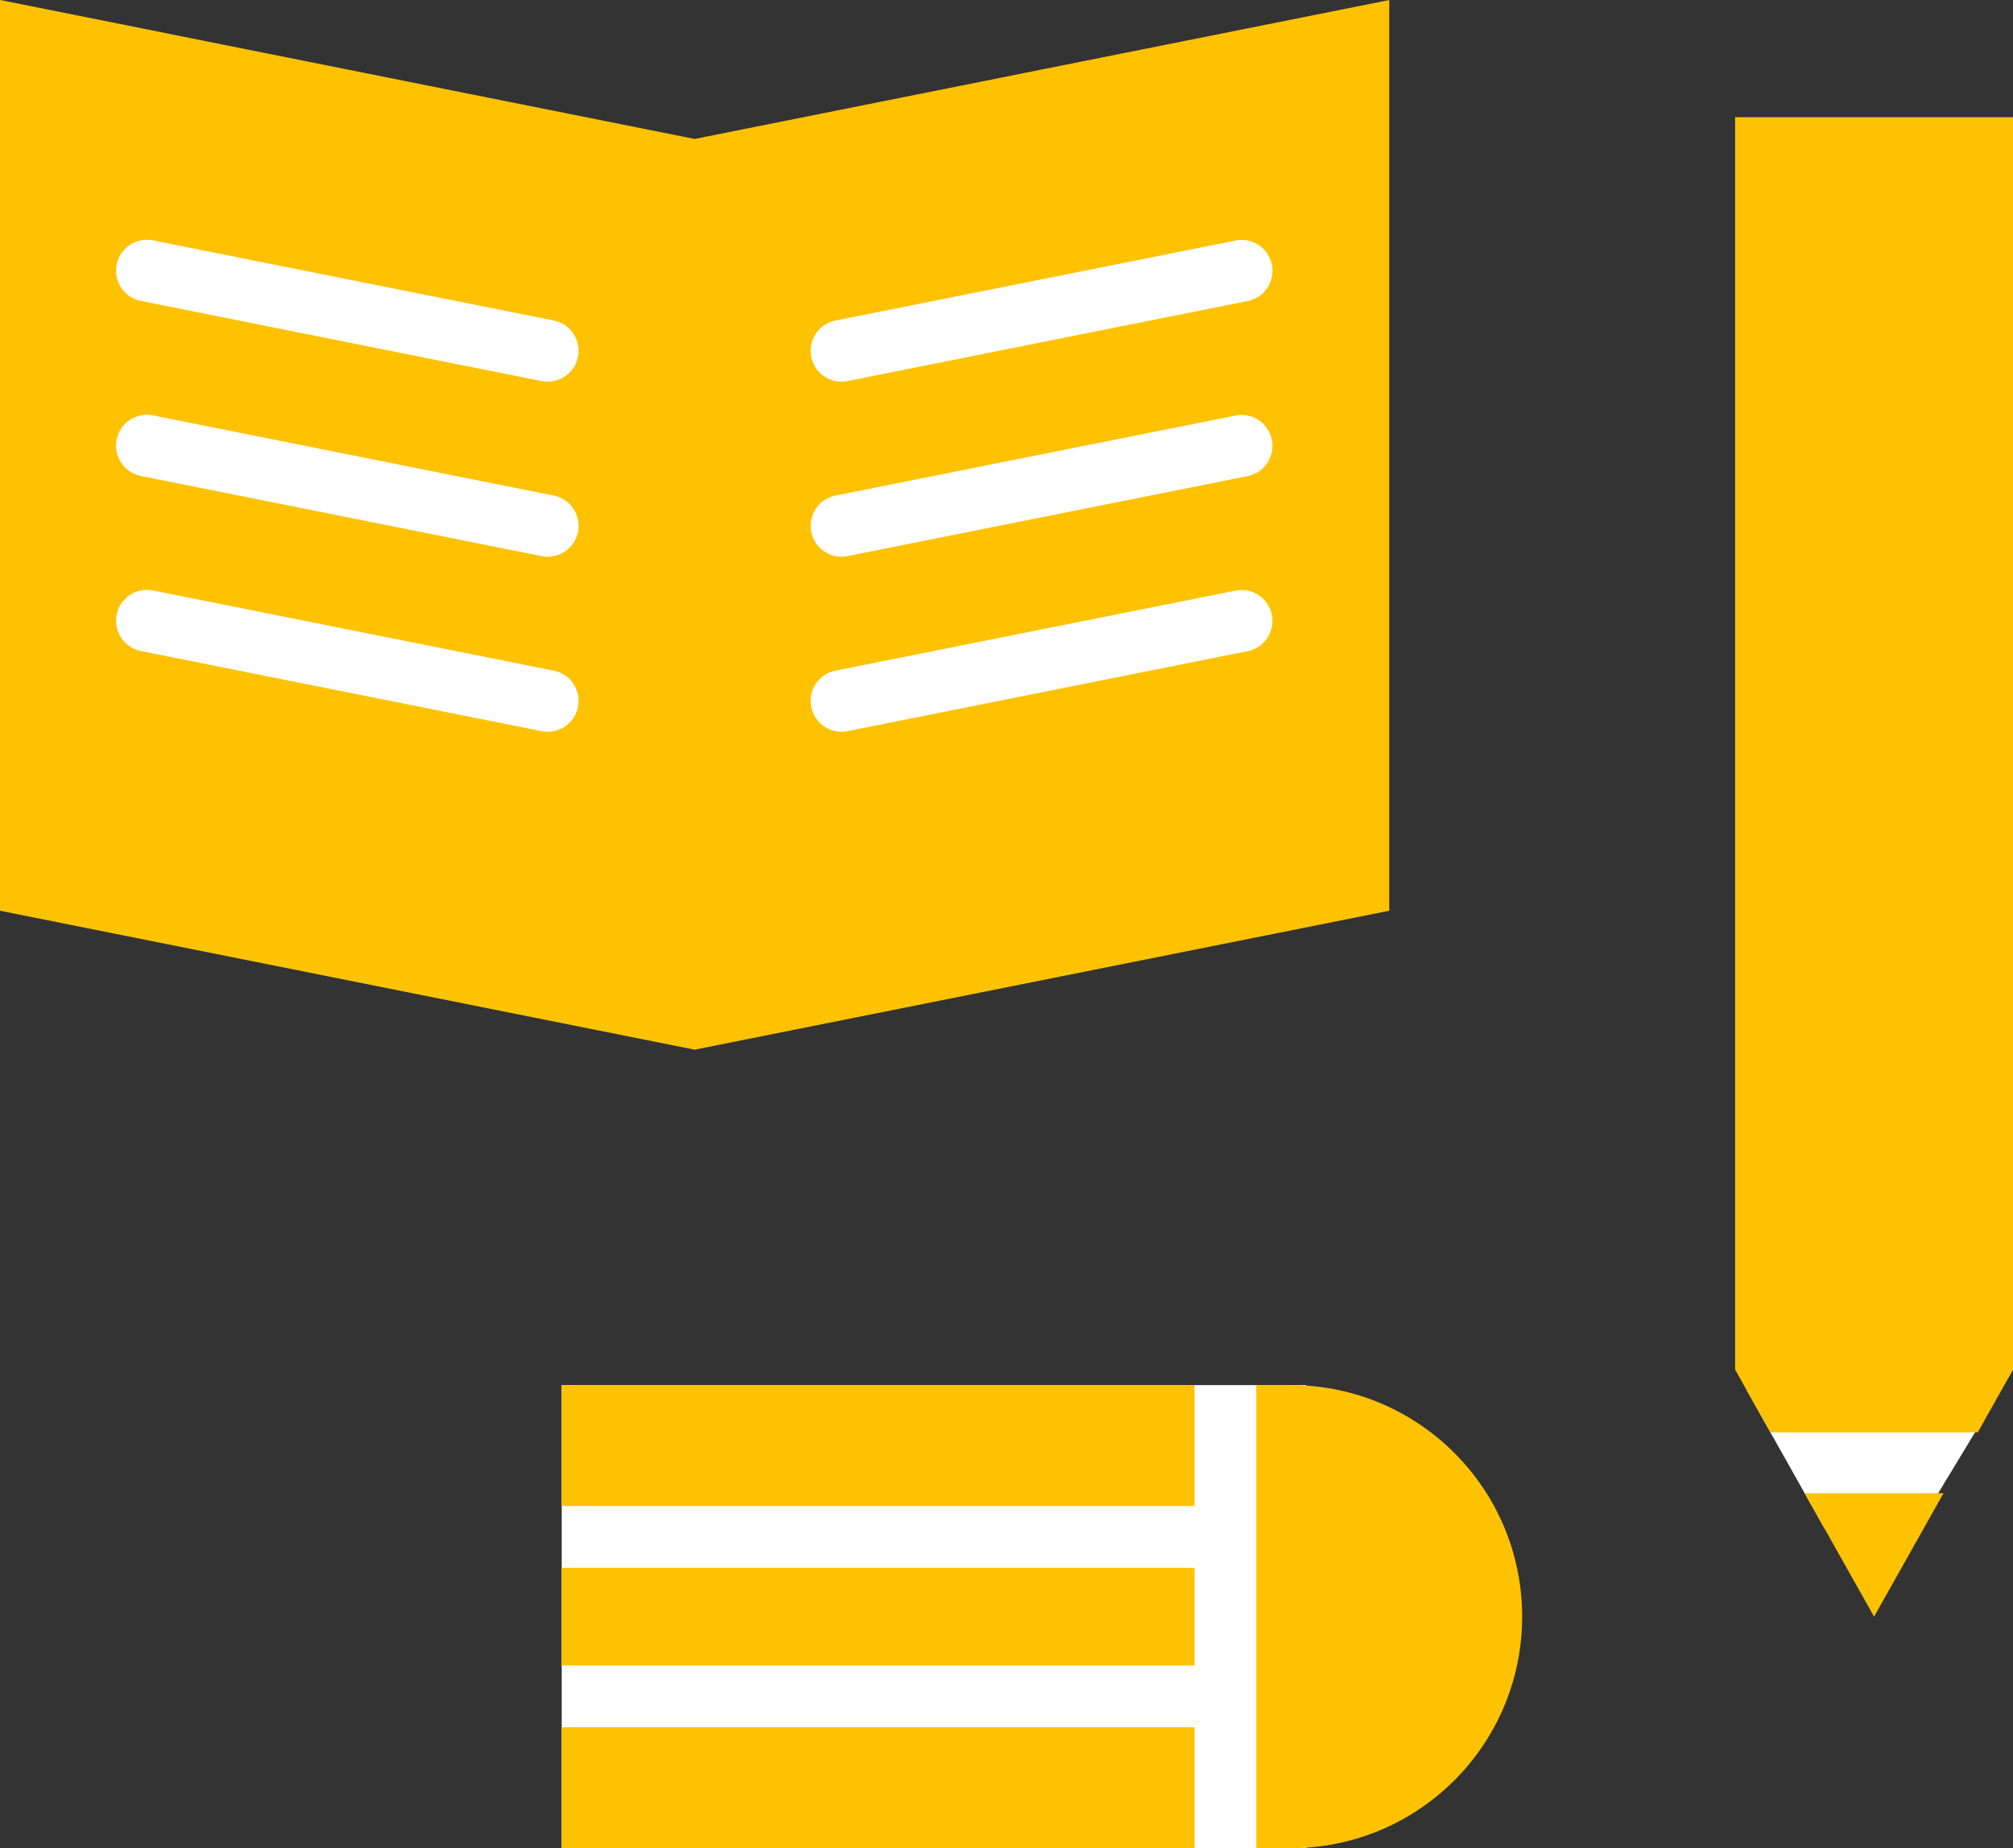 <svg xmlns="http://www.w3.org/2000/svg" width="97.807" height="89.796" viewBox="0 0 97.807 89.796"><rect x="0" y="0" width="97.807" height="89.796" fill="#333333" stroke="none"/><path fill="#FFF" d="M84.869 67.546l3.792 6.739h4.459l4.687-7.74zm-57.577-.25h36.172v22.5H27.292z"/><path fill="#FFC200" d="M67.5 0L33.75 6.75 0 0v44.249l33.75 6.75 33.75-6.75z"/><path fill="#FFF" d="M28.082 34.347a1.502 1.502 0 0 1-1.765 1.177L6.845 31.63a1.5 1.5 0 1 1 .588-2.942l19.471 3.894a1.5 1.5 0 0 1 1.178 1.765m0-8.505a1.502 1.502 0 0 1-1.765 1.177L6.845 23.125a1.5 1.5 0 1 1 .588-2.942l19.471 3.894a1.5 1.5 0 0 1 1.178 1.765m0-8.505a1.502 1.502 0 0 1-1.765 1.177L6.845 14.62a1.498 1.498 0 0 1-1.177-1.764 1.503 1.503 0 0 1 1.765-1.177l19.471 3.894a1.498 1.498 0 0 1 1.178 1.764M60.654 31.63l-19.472 3.894a1.499 1.499 0 0 1-1.764-1.177 1.498 1.498 0 0 1 1.176-1.764l19.472-3.894a1.5 1.5 0 0 1 .588 2.941m0-8.505l-19.472 3.894a1.499 1.499 0 0 1-1.764-1.177 1.498 1.498 0 0 1 1.176-1.764l19.472-3.894a1.5 1.5 0 0 1 .588 2.941m0-8.505l-19.472 3.895a1.499 1.499 0 0 1-.588-2.942l19.472-3.894a1.5 1.5 0 0 1 .588 2.941"/><path fill="#FFC200" d="M97.807 66.546V5.695h-13.5v60.851l1.713 3.045h10.075zm-6.75 12l3.374-5.997h-6.747zm-63.766 5.375h30.75v5.875h-30.75zm0-7.75h30.75v4.75h-30.75zm0-8.875h30.75v5.875h-30.75zm35.417 0h-1.667v22.5h1.667c6.213 0 11.25-5.036 11.25-11.25 0-6.213-5.037-11.25-11.25-11.25"/></svg>